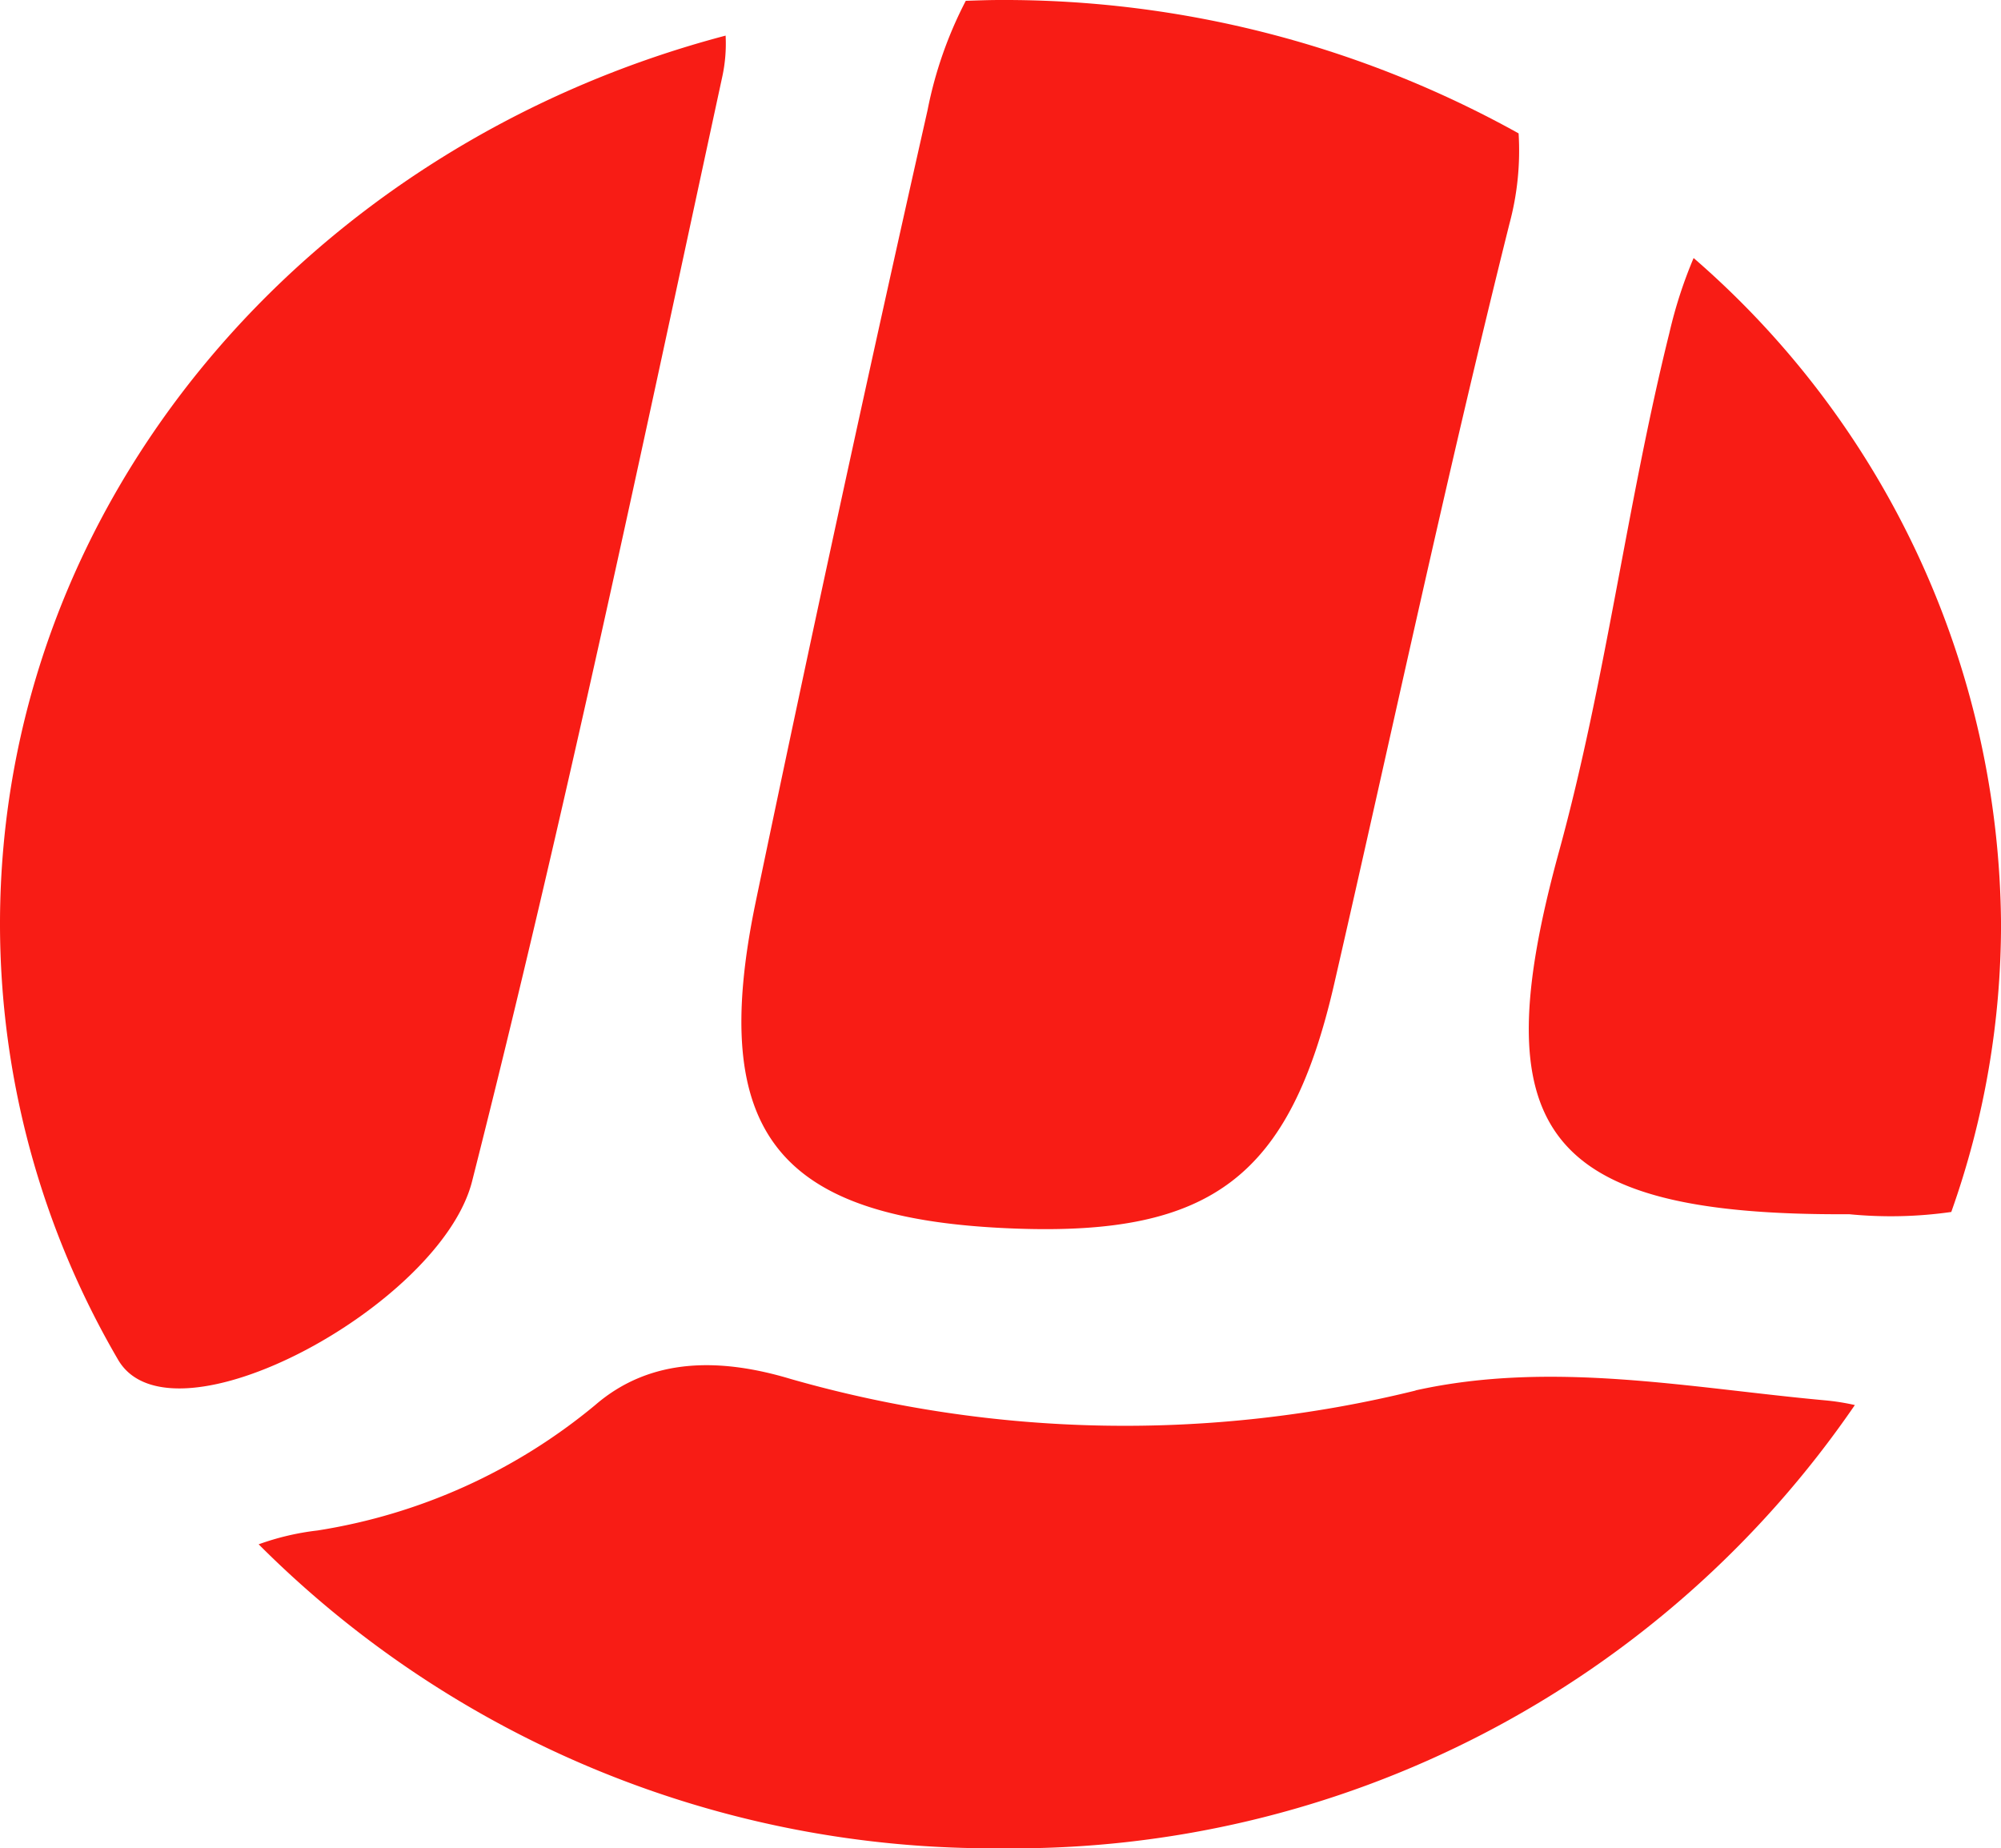 <?xml version="1.0" encoding="UTF-8"?> <svg xmlns="http://www.w3.org/2000/svg" width="64.954" height="60" viewBox="0 0 64.954 60"><g id="Group_1743" data-name="Group 1743" transform="translate(-30 -90)"><path id="Path_2055" data-name="Path 2055" d="M20.886,29.278c-1.564,7.53.714,10.323,8.427,10.605,6.389.235,8.918-1.7,10.353-7.95,1.889-8.228,3.643-16.49,5.69-24.681A9.129,9.129,0,0,0,45.65,4.33,34.346,34.346,0,0,0,28.833,0c-.378,0-.753.014-1.128.026a13.2,13.2,0,0,0-1.241,3.551q-2.894,12.828-5.578,25.7" transform="translate(33.645 90)" fill="#f81c15"></path><path id="Path_2056" data-name="Path 2056" d="M15.324,38.175C18.337,26.3,20.856,14.3,23.444,2.323A5.052,5.052,0,0,0,23.554.981C9.958,4.562,0,16.116,0,29.824A28.062,28.062,0,0,0,3.834,43.967c1.732,2.971,10.471-1.774,11.49-5.792" transform="translate(30 90.175)" fill="#f81c15"></path><path id="Path_2057" data-name="Path 2057" d="M44.679,38.429A39.461,39.461,0,0,1,24.4,38.055c-2.246-.676-4.53-.732-6.356.849a18.64,18.64,0,0,1-9.009,4.068,8.47,8.47,0,0,0-1.911.449A33.636,33.636,0,0,0,31.2,53.288,33.1,33.1,0,0,0,58.938,38.9a7.483,7.483,0,0,0-.969-.153c-4.382-.4-8.86-1.306-13.29-.323" transform="translate(31.272 96.712)" fill="#f81c15"></path><path id="Path_2058" data-name="Path 2058" d="M47.46,7.108a14.725,14.725,0,0,0-.785,2.424c-1.382,5.561-2.065,11.3-3.579,16.823-2.483,9.047-.607,11.852,9.413,11.794a13.871,13.871,0,0,0,3.315-.073,27.883,27.883,0,0,0,1.615-9.344A28.864,28.864,0,0,0,47.46,7.108" transform="translate(37.516 91.268)" fill="#f81c15"></path></g></svg> 
